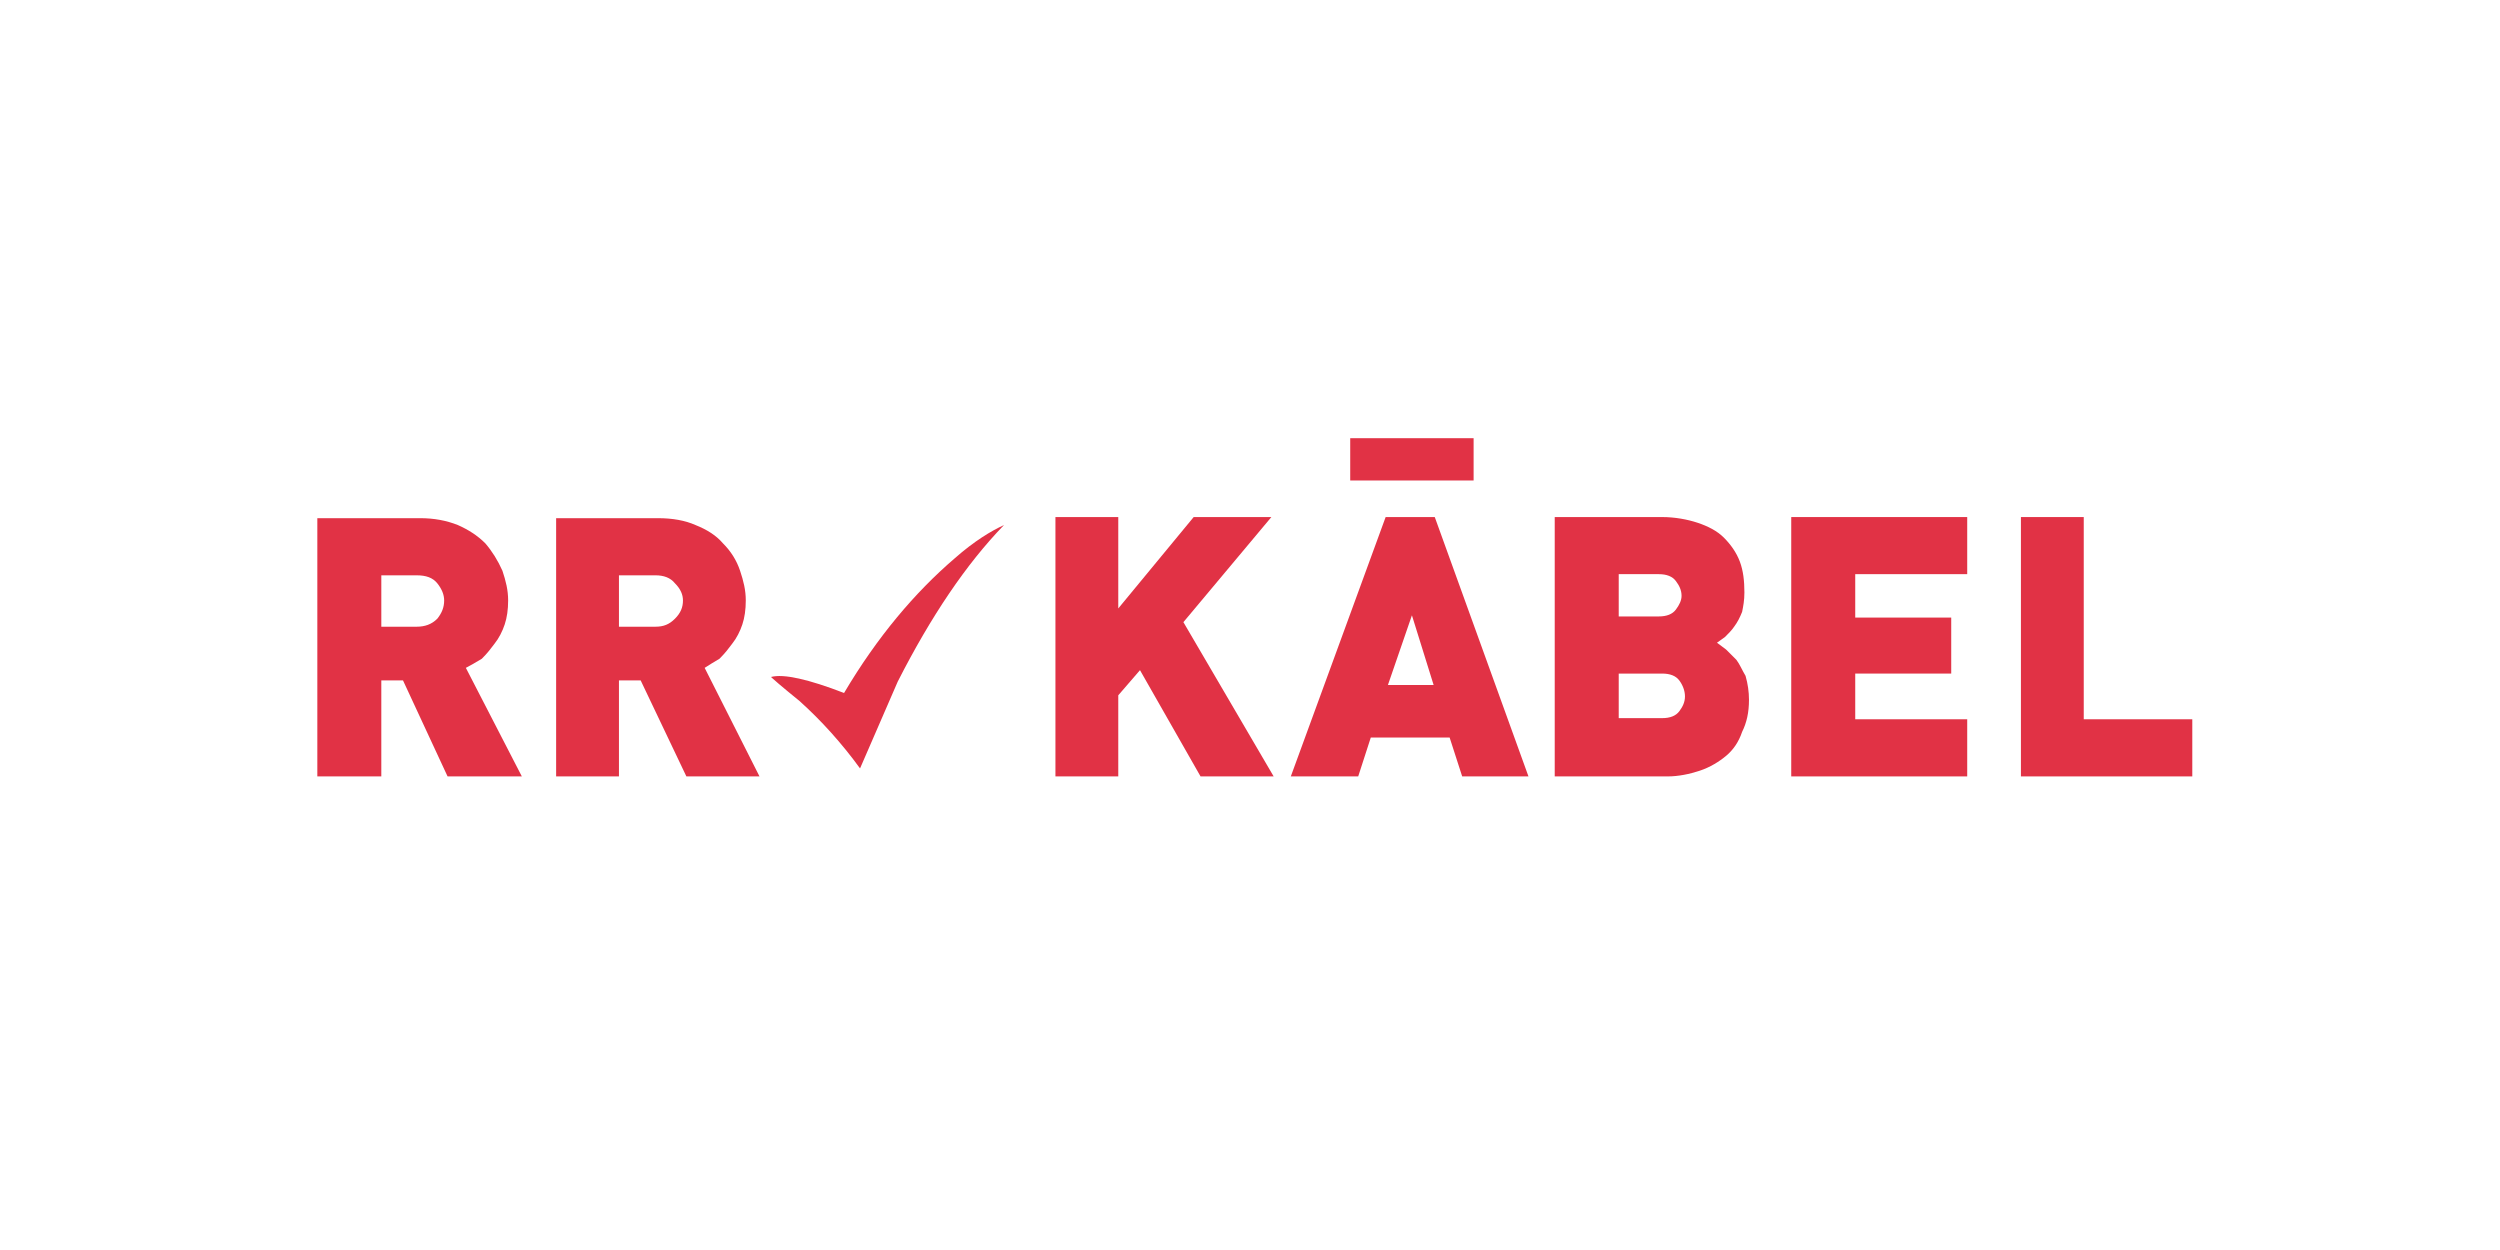<?xml version="1.0" encoding="utf-8"?>
<!-- Generator: Adobe Illustrator 16.0.0, SVG Export Plug-In . SVG Version: 6.00 Build 0)  -->
<!DOCTYPE svg PUBLIC "-//W3C//DTD SVG 1.1//EN" "http://www.w3.org/Graphics/SVG/1.1/DTD/svg11.dtd">
<svg version="1.1" xmlns="http://www.w3.org/2000/svg" xmlns:xlink="http://www.w3.org/1999/xlink" x="0px" y="0px" width="600px"
	 height="300px" viewBox="0 0 600 300" enable-background="new 0 0 600 300" xml:space="preserve">
<g id="Layer_3">
	<path fill="#E13245" d="M202.573,166.318c-8.5-3.287-14.536-4.662-17.552-3.84c0.276,0.277,2.469,2.195,6.856,5.76
		c5.211,4.668,10.146,10.148,14.533,16.18l9.05-20.842c7.952-15.631,16.455-28.243,25.501-37.564
		c-3.013,1.371-7.129,3.835-11.788,7.95C219.575,142.188,210.526,152.883,202.573,166.318L202.573,166.318z"/>
	<path fill="#E13245" d="M120.582,136.979c-1.099-2.47-2.467-4.667-4.115-6.585c-1.918-1.917-4.112-3.288-6.58-4.382
		c-2.745-1.098-5.76-1.651-9.049-1.651H76.159v61.977h15.356v-23.035h5.207l10.694,23.035h17.826l-13.436-26.053
		c1.097-0.551,2.467-1.367,3.836-2.191c1.374-1.369,2.197-2.469,3.018-3.568c1.097-1.369,1.921-3.016,2.468-4.659
		c0.549-1.647,0.826-3.563,0.826-5.755C121.955,141.641,121.406,139.448,120.582,136.979L120.582,136.979z M106.598,144.111
		c0,1.64-0.549,3.01-1.648,4.381c-1.369,1.374-3.017,1.918-4.934,1.918h-8.5v-12.333h8.5c2.192,0,3.838,0.546,4.934,1.917
		C106.049,141.368,106.598,142.739,106.598,144.111L106.598,144.111z"/>
	<path fill="#E13245" d="M177.619,136.979c-0.824-2.47-2.191-4.667-4.115-6.585c-1.644-1.917-3.837-3.288-6.582-4.382
		c-2.468-1.098-5.484-1.651-9.045-1.651h-24.406v61.977h15.078v-23.035h5.214l10.969,23.035h17.549l-13.164-26.053
		c0.821-0.551,2.194-1.367,3.565-2.191c1.371-1.369,2.195-2.469,3.017-3.568c1.095-1.369,1.919-3.016,2.465-4.659
		c0.55-1.647,0.823-3.563,0.823-5.755C178.988,141.641,178.443,139.448,177.619,136.979L177.619,136.979z M161.988,148.492
		c-1.371,1.374-2.742,1.918-4.66,1.918h-8.779v-12.333h8.779c1.917,0,3.566,0.546,4.66,1.917c1.374,1.374,1.922,2.745,1.922,4.116
		C163.91,145.75,163.361,147.121,161.988,148.492L161.988,148.492z"/>
	<polygon fill="#E13245" points="305.129,124.094 286.484,124.094 268.386,146.027 268.386,124.094 253.305,124.094 
		253.305,186.338 268.386,186.338 268.386,166.871 273.597,160.838 288.13,186.338 305.678,186.338 284.016,149.318 
		305.129,124.094 	"/>
	<path fill="#E13245" d="M344.343,124.094h-11.788l-22.761,62.244h16.177l3.016-9.324h18.926l3.01,9.324h15.909L344.343,124.094
		L344.343,124.094z M338.861,147.674l5.208,16.723h-10.968L338.861,147.674L338.861,147.674z"/>
	<path fill="#E13245" d="M417.563,134.789c-0.823-2.197-2.194-4.115-3.841-5.765c-1.646-1.641-3.842-2.74-6.308-3.564
		c-2.468-0.818-5.485-1.366-8.502-1.366h-25.778v62.244h27.149c2.472,0,5.214-0.547,7.678-1.375
		c2.465-0.816,4.663-2.188,6.309-3.563c1.646-1.371,3.015-3.287,3.839-5.758c1.095-2.193,1.646-4.662,1.646-7.678
		c0-1.918-0.272-3.836-0.824-5.758c-0.822-1.369-1.368-2.74-2.191-3.84c-0.824-0.826-1.652-1.643-2.47-2.469l-2.193-1.645
		l1.918-1.371c0.827-0.822,1.647-1.646,2.198-2.473c0.818-1.092,1.37-2.191,1.916-3.561c0.274-1.369,0.547-2.739,0.547-4.662
		C418.656,139.448,418.384,136.979,417.563,134.789L417.563,134.789z M402.209,146.303c-0.825,1.1-2.197,1.643-4.115,1.643h-9.601
		v-10.148h9.601c1.918,0,3.29,0.547,4.115,1.65c0.82,1.094,1.366,2.193,1.366,3.559
		C403.575,144.111,403.029,145.204,402.209,146.303L402.209,146.303z M403.029,163.303c0.817,1.094,1.363,2.465,1.363,3.836
		c0,1.373-0.546,2.471-1.363,3.568c-0.82,1.094-2.193,1.645-4.116,1.645h-10.42v-10.695h10.42
		C400.836,161.656,402.209,162.207,403.029,163.303L403.029,163.303z"/>
	<polygon fill="#E13245" points="445.256,137.797 472.132,137.797 472.132,124.094 429.898,124.094 429.898,186.338 
		472.132,186.338 472.132,172.625 445.256,172.625 445.256,161.656 468.293,161.656 468.293,148.219 445.256,148.219 
		445.256,137.797 	"/>
	<polygon fill="#E13245" points="500.099,124.094 485.022,124.094 485.022,186.338 526.15,186.338 526.15,172.625 500.099,172.625 
		500.099,124.094 	"/>
	<polygon fill="#E13245" points="324.053,105.168 324.053,115.316 353.665,115.316 353.665,105.168 324.053,105.168 	"/>
</g>
<g id="Layer_2">
</g>
</svg>
